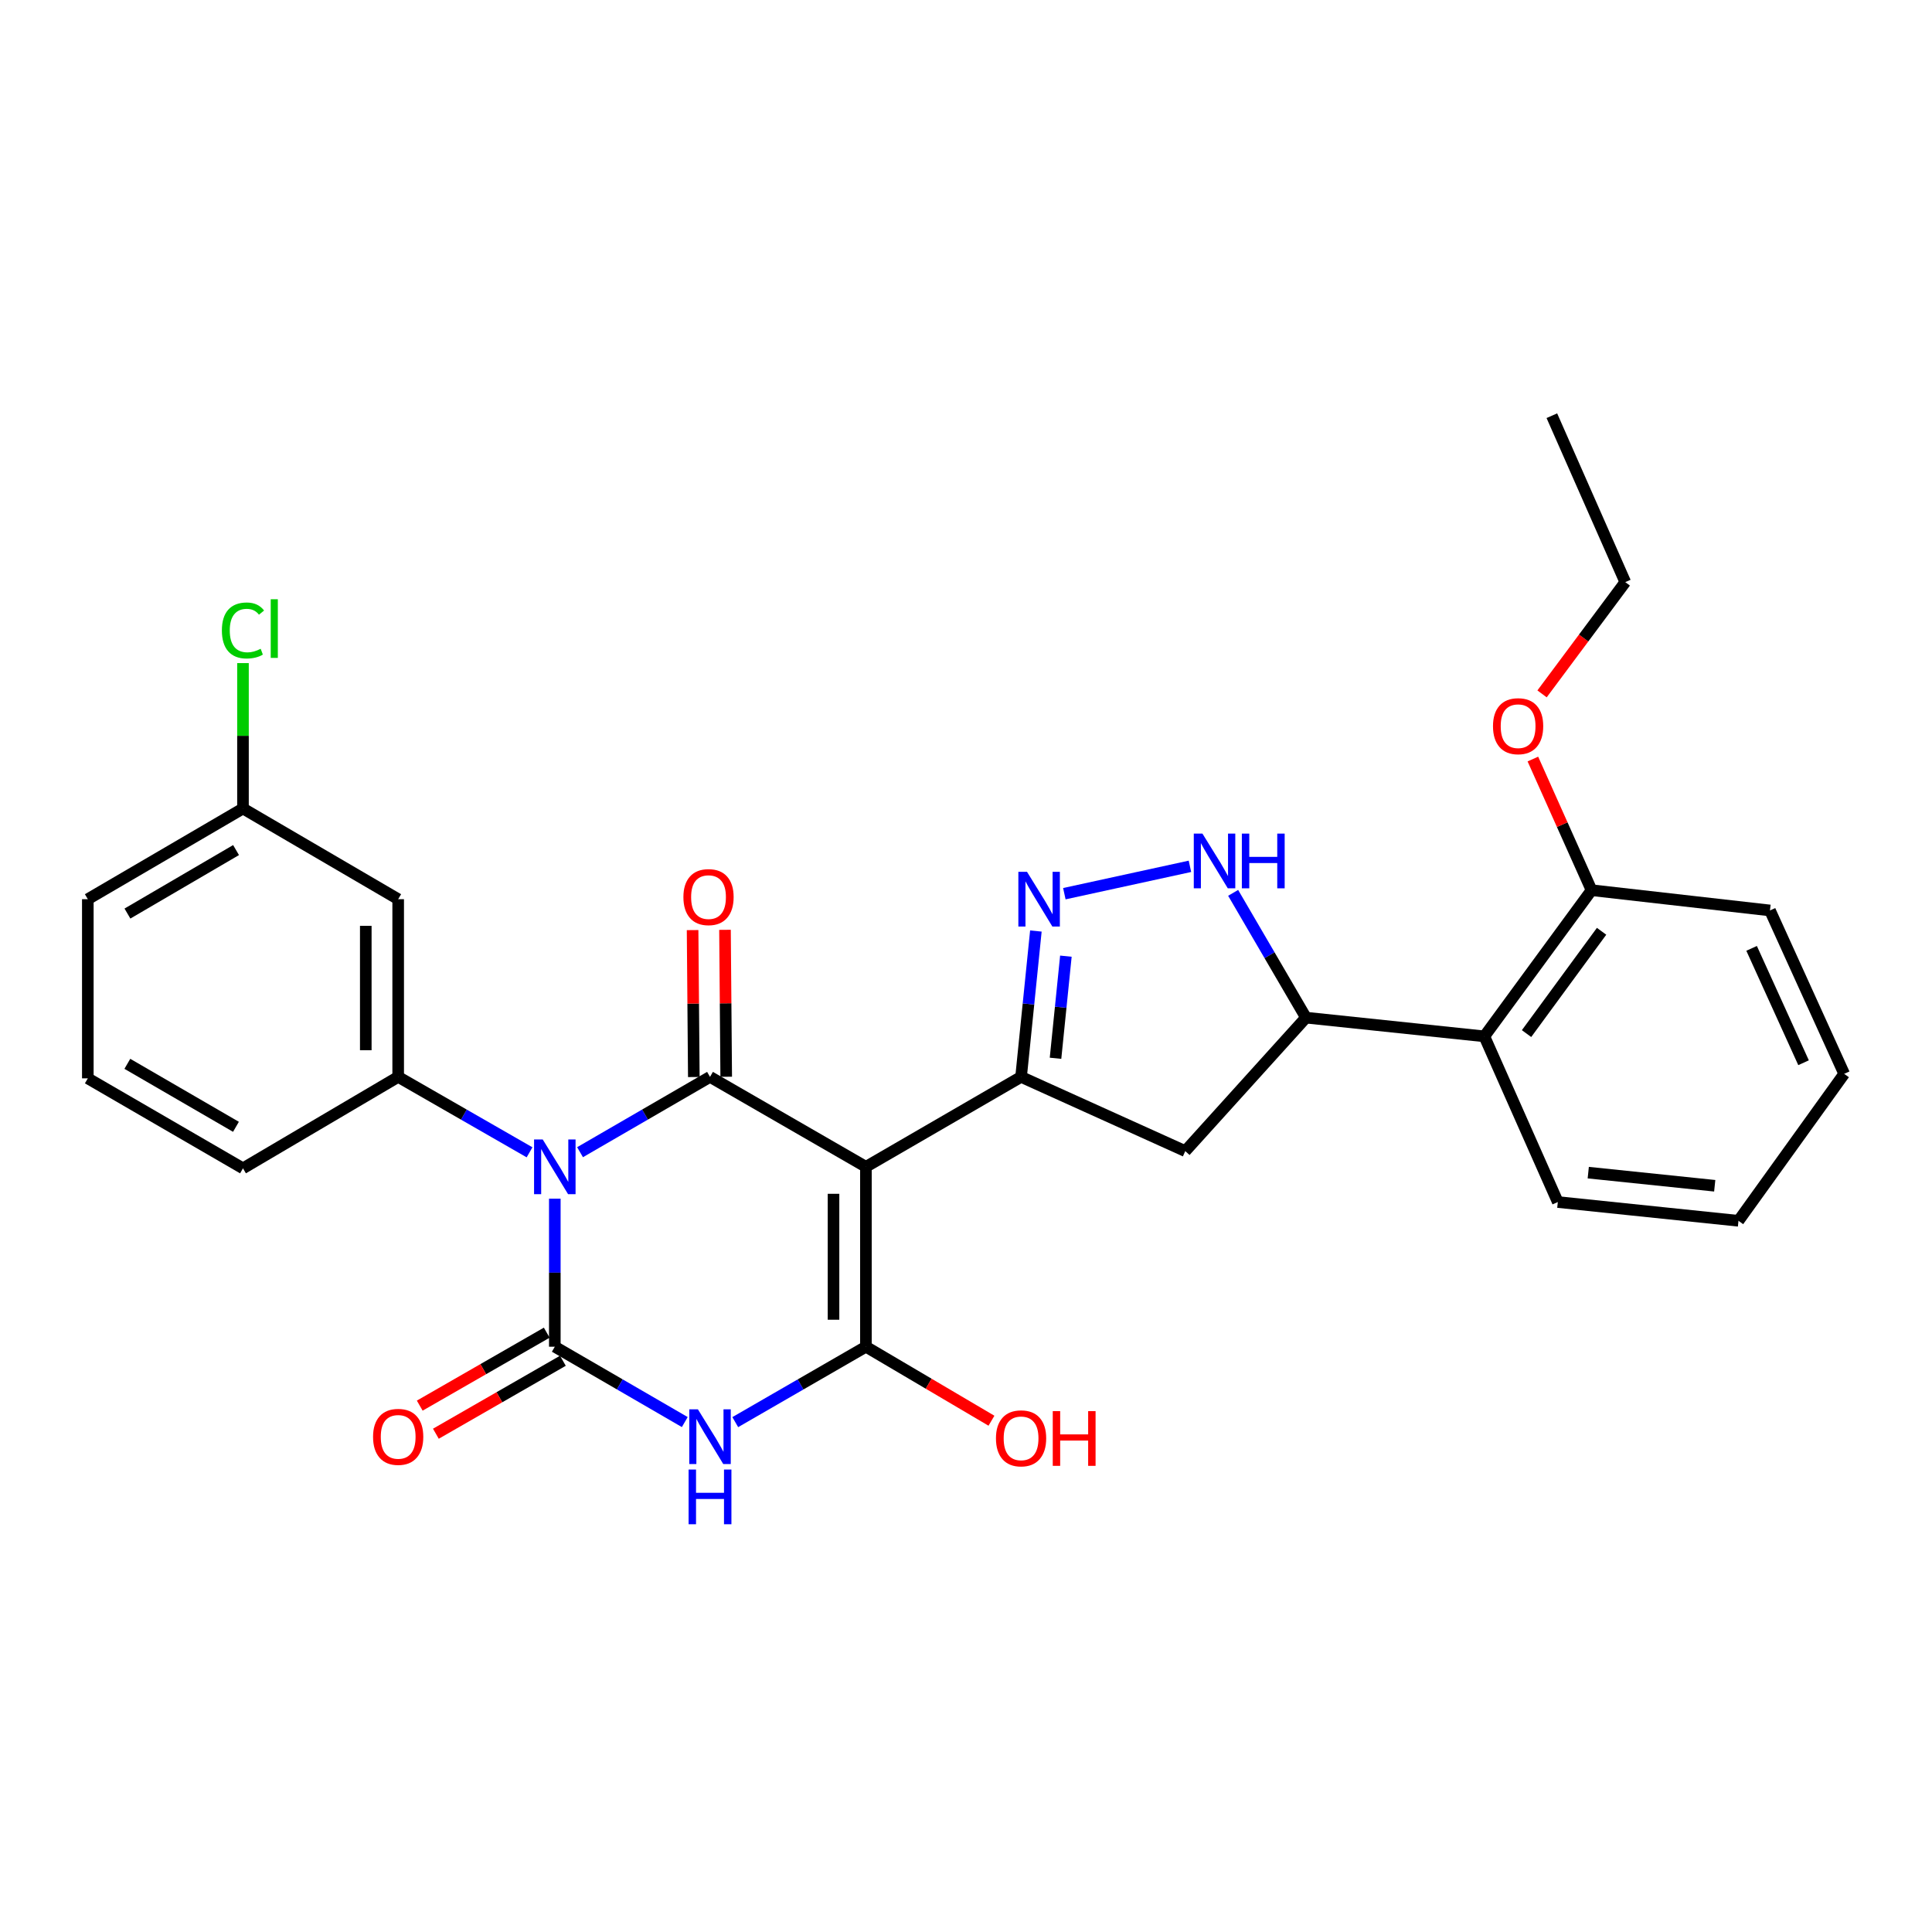 <?xml version='1.0' encoding='iso-8859-1'?>
<svg version='1.1' baseProfile='full'
              xmlns='http://www.w3.org/2000/svg'
                      xmlns:rdkit='http://www.rdkit.org/xml'
                      xmlns:xlink='http://www.w3.org/1999/xlink'
                  xml:space='preserve'
width='1000px' height='1000px' viewBox='0 0 1000 1000'>
<!-- END OF HEADER -->
<rect style='opacity:1.0;fill:#FFFFFF;stroke:none' width='1000' height='1000' x='0' y='0'> </rect>
<path class='bond-1' d='M 287.171,620.434 L 287.171,658.746' style='fill:none;fill-rule:evenodd;stroke:#0000FF;stroke-width:6px;stroke-linecap:butt;stroke-linejoin:miter;stroke-opacity:1' />
<path class='bond-1' d='M 287.171,658.746 L 287.171,697.058' style='fill:none;fill-rule:evenodd;stroke:#000000;stroke-width:6px;stroke-linecap:butt;stroke-linejoin:miter;stroke-opacity:1' />
<path class='bond-2' d='M 300.232,596.378 L 333.867,576.887' style='fill:none;fill-rule:evenodd;stroke:#0000FF;stroke-width:6px;stroke-linecap:butt;stroke-linejoin:miter;stroke-opacity:1' />
<path class='bond-2' d='M 333.867,576.887 L 367.501,557.395' style='fill:none;fill-rule:evenodd;stroke:#000000;stroke-width:6px;stroke-linecap:butt;stroke-linejoin:miter;stroke-opacity:1' />
<path class='bond-7' d='M 274.094,596.438 L 240.095,576.917' style='fill:none;fill-rule:evenodd;stroke:#0000FF;stroke-width:6px;stroke-linecap:butt;stroke-linejoin:miter;stroke-opacity:1' />
<path class='bond-7' d='M 240.095,576.917 L 206.096,557.395' style='fill:none;fill-rule:evenodd;stroke:#000000;stroke-width:6px;stroke-linecap:butt;stroke-linejoin:miter;stroke-opacity:1' />
<path class='bond-0' d='M 448.195,603.946 L 367.501,557.395' style='fill:none;fill-rule:evenodd;stroke:#000000;stroke-width:6px;stroke-linecap:butt;stroke-linejoin:miter;stroke-opacity:1' />
<path class='bond-4' d='M 448.195,603.946 L 448.195,697.058' style='fill:none;fill-rule:evenodd;stroke:#000000;stroke-width:6px;stroke-linecap:butt;stroke-linejoin:miter;stroke-opacity:1' />
<path class='bond-4' d='M 431.426,617.913 L 431.426,683.091' style='fill:none;fill-rule:evenodd;stroke:#000000;stroke-width:6px;stroke-linecap:butt;stroke-linejoin:miter;stroke-opacity:1' />
<path class='bond-5' d='M 448.195,603.946 L 528.506,557.395' style='fill:none;fill-rule:evenodd;stroke:#000000;stroke-width:6px;stroke-linecap:butt;stroke-linejoin:miter;stroke-opacity:1' />
<path class='bond-3' d='M 287.171,697.058 L 320.806,716.56' style='fill:none;fill-rule:evenodd;stroke:#000000;stroke-width:6px;stroke-linecap:butt;stroke-linejoin:miter;stroke-opacity:1' />
<path class='bond-3' d='M 320.806,716.56 L 354.44,736.063' style='fill:none;fill-rule:evenodd;stroke:#0000FF;stroke-width:6px;stroke-linecap:butt;stroke-linejoin:miter;stroke-opacity:1' />
<path class='bond-13' d='M 282.995,689.788 L 250.126,708.672' style='fill:none;fill-rule:evenodd;stroke:#000000;stroke-width:6px;stroke-linecap:butt;stroke-linejoin:miter;stroke-opacity:1' />
<path class='bond-13' d='M 250.126,708.672 L 217.257,727.555' style='fill:none;fill-rule:evenodd;stroke:#FF0000;stroke-width:6px;stroke-linecap:butt;stroke-linejoin:miter;stroke-opacity:1' />
<path class='bond-13' d='M 291.348,704.328 L 258.479,723.211' style='fill:none;fill-rule:evenodd;stroke:#000000;stroke-width:6px;stroke-linecap:butt;stroke-linejoin:miter;stroke-opacity:1' />
<path class='bond-13' d='M 258.479,723.211 L 225.61,742.095' style='fill:none;fill-rule:evenodd;stroke:#FF0000;stroke-width:6px;stroke-linecap:butt;stroke-linejoin:miter;stroke-opacity:1' />
<path class='bond-14' d='M 375.885,557.326 L 375.57,519.3' style='fill:none;fill-rule:evenodd;stroke:#000000;stroke-width:6px;stroke-linecap:butt;stroke-linejoin:miter;stroke-opacity:1' />
<path class='bond-14' d='M 375.57,519.3 L 375.254,481.275' style='fill:none;fill-rule:evenodd;stroke:#FF0000;stroke-width:6px;stroke-linecap:butt;stroke-linejoin:miter;stroke-opacity:1' />
<path class='bond-14' d='M 359.118,557.465 L 358.802,519.44' style='fill:none;fill-rule:evenodd;stroke:#000000;stroke-width:6px;stroke-linecap:butt;stroke-linejoin:miter;stroke-opacity:1' />
<path class='bond-14' d='M 358.802,519.44 L 358.486,481.414' style='fill:none;fill-rule:evenodd;stroke:#FF0000;stroke-width:6px;stroke-linecap:butt;stroke-linejoin:miter;stroke-opacity:1' />
<path class='bond-29' d='M 380.571,736.093 L 414.383,716.575' style='fill:none;fill-rule:evenodd;stroke:#0000FF;stroke-width:6px;stroke-linecap:butt;stroke-linejoin:miter;stroke-opacity:1' />
<path class='bond-29' d='M 414.383,716.575 L 448.195,697.058' style='fill:none;fill-rule:evenodd;stroke:#000000;stroke-width:6px;stroke-linecap:butt;stroke-linejoin:miter;stroke-opacity:1' />
<path class='bond-16' d='M 448.195,697.058 L 480.685,716.211' style='fill:none;fill-rule:evenodd;stroke:#000000;stroke-width:6px;stroke-linecap:butt;stroke-linejoin:miter;stroke-opacity:1' />
<path class='bond-16' d='M 480.685,716.211 L 513.176,735.363' style='fill:none;fill-rule:evenodd;stroke:#FF0000;stroke-width:6px;stroke-linecap:butt;stroke-linejoin:miter;stroke-opacity:1' />
<path class='bond-6' d='M 528.506,557.395 L 532.338,519.644' style='fill:none;fill-rule:evenodd;stroke:#000000;stroke-width:6px;stroke-linecap:butt;stroke-linejoin:miter;stroke-opacity:1' />
<path class='bond-6' d='M 532.338,519.644 L 536.169,481.892' style='fill:none;fill-rule:evenodd;stroke:#0000FF;stroke-width:6px;stroke-linecap:butt;stroke-linejoin:miter;stroke-opacity:1' />
<path class='bond-6' d='M 546.338,547.763 L 549.02,521.337' style='fill:none;fill-rule:evenodd;stroke:#000000;stroke-width:6px;stroke-linecap:butt;stroke-linejoin:miter;stroke-opacity:1' />
<path class='bond-6' d='M 549.02,521.337 L 551.702,494.91' style='fill:none;fill-rule:evenodd;stroke:#0000FF;stroke-width:6px;stroke-linecap:butt;stroke-linejoin:miter;stroke-opacity:1' />
<path class='bond-10' d='M 528.506,557.395 L 613.494,595.814' style='fill:none;fill-rule:evenodd;stroke:#000000;stroke-width:6px;stroke-linecap:butt;stroke-linejoin:miter;stroke-opacity:1' />
<path class='bond-8' d='M 550.904,462.574 L 615.913,448.408' style='fill:none;fill-rule:evenodd;stroke:#0000FF;stroke-width:6px;stroke-linecap:butt;stroke-linejoin:miter;stroke-opacity:1' />
<path class='bond-12' d='M 206.096,557.395 L 206.096,465.421' style='fill:none;fill-rule:evenodd;stroke:#000000;stroke-width:6px;stroke-linecap:butt;stroke-linejoin:miter;stroke-opacity:1' />
<path class='bond-12' d='M 189.328,543.599 L 189.328,479.217' style='fill:none;fill-rule:evenodd;stroke:#000000;stroke-width:6px;stroke-linecap:butt;stroke-linejoin:miter;stroke-opacity:1' />
<path class='bond-18' d='M 206.096,557.395 L 125.766,604.729' style='fill:none;fill-rule:evenodd;stroke:#000000;stroke-width:6px;stroke-linecap:butt;stroke-linejoin:miter;stroke-opacity:1' />
<path class='bond-31' d='M 638.275,462.141 L 657.12,494.435' style='fill:none;fill-rule:evenodd;stroke:#0000FF;stroke-width:6px;stroke-linecap:butt;stroke-linejoin:miter;stroke-opacity:1' />
<path class='bond-31' d='M 657.12,494.435 L 675.966,526.728' style='fill:none;fill-rule:evenodd;stroke:#000000;stroke-width:6px;stroke-linecap:butt;stroke-linejoin:miter;stroke-opacity:1' />
<path class='bond-9' d='M 675.966,526.728 L 613.494,595.814' style='fill:none;fill-rule:evenodd;stroke:#000000;stroke-width:6px;stroke-linecap:butt;stroke-linejoin:miter;stroke-opacity:1' />
<path class='bond-11' d='M 675.966,526.728 L 768.295,536.416' style='fill:none;fill-rule:evenodd;stroke:#000000;stroke-width:6px;stroke-linecap:butt;stroke-linejoin:miter;stroke-opacity:1' />
<path class='bond-15' d='M 768.295,536.416 L 823.78,460.763' style='fill:none;fill-rule:evenodd;stroke:#000000;stroke-width:6px;stroke-linecap:butt;stroke-linejoin:miter;stroke-opacity:1' />
<path class='bond-15' d='M 790.139,534.985 L 828.979,482.028' style='fill:none;fill-rule:evenodd;stroke:#000000;stroke-width:6px;stroke-linecap:butt;stroke-linejoin:miter;stroke-opacity:1' />
<path class='bond-21' d='M 768.295,536.416 L 806.322,622.177' style='fill:none;fill-rule:evenodd;stroke:#000000;stroke-width:6px;stroke-linecap:butt;stroke-linejoin:miter;stroke-opacity:1' />
<path class='bond-17' d='M 206.096,465.421 L 125.766,418.478' style='fill:none;fill-rule:evenodd;stroke:#000000;stroke-width:6px;stroke-linecap:butt;stroke-linejoin:miter;stroke-opacity:1' />
<path class='bond-20' d='M 823.78,460.763 L 808.597,426.822' style='fill:none;fill-rule:evenodd;stroke:#000000;stroke-width:6px;stroke-linecap:butt;stroke-linejoin:miter;stroke-opacity:1' />
<path class='bond-20' d='M 808.597,426.822 L 793.415,392.88' style='fill:none;fill-rule:evenodd;stroke:#FF0000;stroke-width:6px;stroke-linecap:butt;stroke-linejoin:miter;stroke-opacity:1' />
<path class='bond-23' d='M 823.78,460.763 L 916.136,471.252' style='fill:none;fill-rule:evenodd;stroke:#000000;stroke-width:6px;stroke-linecap:butt;stroke-linejoin:miter;stroke-opacity:1' />
<path class='bond-19' d='M 125.766,418.478 L 125.766,380.847' style='fill:none;fill-rule:evenodd;stroke:#000000;stroke-width:6px;stroke-linecap:butt;stroke-linejoin:miter;stroke-opacity:1' />
<path class='bond-19' d='M 125.766,380.847 L 125.766,343.217' style='fill:none;fill-rule:evenodd;stroke:#00CC00;stroke-width:6px;stroke-linecap:butt;stroke-linejoin:miter;stroke-opacity:1' />
<path class='bond-30' d='M 125.766,418.478 L 45.455,465.421' style='fill:none;fill-rule:evenodd;stroke:#000000;stroke-width:6px;stroke-linecap:butt;stroke-linejoin:miter;stroke-opacity:1' />
<path class='bond-30' d='M 122.181,439.997 L 65.963,472.856' style='fill:none;fill-rule:evenodd;stroke:#000000;stroke-width:6px;stroke-linecap:butt;stroke-linejoin:miter;stroke-opacity:1' />
<path class='bond-22' d='M 125.766,604.729 L 45.455,558.15' style='fill:none;fill-rule:evenodd;stroke:#000000;stroke-width:6px;stroke-linecap:butt;stroke-linejoin:miter;stroke-opacity:1' />
<path class='bond-22' d='M 122.132,583.237 L 65.914,550.632' style='fill:none;fill-rule:evenodd;stroke:#000000;stroke-width:6px;stroke-linecap:butt;stroke-linejoin:miter;stroke-opacity:1' />
<path class='bond-25' d='M 798.163,359.152 L 819.7,330.228' style='fill:none;fill-rule:evenodd;stroke:#FF0000;stroke-width:6px;stroke-linecap:butt;stroke-linejoin:miter;stroke-opacity:1' />
<path class='bond-25' d='M 819.7,330.228 L 841.237,301.304' style='fill:none;fill-rule:evenodd;stroke:#000000;stroke-width:6px;stroke-linecap:butt;stroke-linejoin:miter;stroke-opacity:1' />
<path class='bond-26' d='M 806.322,622.177 L 899.834,631.885' style='fill:none;fill-rule:evenodd;stroke:#000000;stroke-width:6px;stroke-linecap:butt;stroke-linejoin:miter;stroke-opacity:1' />
<path class='bond-26' d='M 822.08,606.955 L 887.538,613.75' style='fill:none;fill-rule:evenodd;stroke:#000000;stroke-width:6px;stroke-linecap:butt;stroke-linejoin:miter;stroke-opacity:1' />
<path class='bond-24' d='M 45.455,558.15 L 45.455,465.421' style='fill:none;fill-rule:evenodd;stroke:#000000;stroke-width:6px;stroke-linecap:butt;stroke-linejoin:miter;stroke-opacity:1' />
<path class='bond-32' d='M 916.136,471.252 L 954.545,555.821' style='fill:none;fill-rule:evenodd;stroke:#000000;stroke-width:6px;stroke-linecap:butt;stroke-linejoin:miter;stroke-opacity:1' />
<path class='bond-32' d='M 906.63,490.872 L 933.517,550.07' style='fill:none;fill-rule:evenodd;stroke:#000000;stroke-width:6px;stroke-linecap:butt;stroke-linejoin:miter;stroke-opacity:1' />
<path class='bond-27' d='M 841.237,301.304 L 803.238,215.171' style='fill:none;fill-rule:evenodd;stroke:#000000;stroke-width:6px;stroke-linecap:butt;stroke-linejoin:miter;stroke-opacity:1' />
<path class='bond-28' d='M 899.834,631.885 L 954.545,555.821' style='fill:none;fill-rule:evenodd;stroke:#000000;stroke-width:6px;stroke-linecap:butt;stroke-linejoin:miter;stroke-opacity:1' />
<path  class='atom-0' d='M 280.911 589.786
L 290.191 604.786
Q 291.111 606.266, 292.591 608.946
Q 294.071 611.626, 294.151 611.786
L 294.151 589.786
L 297.911 589.786
L 297.911 618.106
L 294.031 618.106
L 284.071 601.706
Q 282.911 599.786, 281.671 597.586
Q 280.471 595.386, 280.111 594.706
L 280.111 618.106
L 276.431 618.106
L 276.431 589.786
L 280.911 589.786
' fill='#0000FF'/>
<path  class='atom-4' d='M 361.241 729.477
L 370.521 744.477
Q 371.441 745.957, 372.921 748.637
Q 374.401 751.317, 374.481 751.477
L 374.481 729.477
L 378.241 729.477
L 378.241 757.797
L 374.361 757.797
L 364.401 741.397
Q 363.241 739.477, 362.001 737.277
Q 360.801 735.077, 360.441 734.397
L 360.441 757.797
L 356.761 757.797
L 356.761 729.477
L 361.241 729.477
' fill='#0000FF'/>
<path  class='atom-4' d='M 356.421 760.629
L 360.261 760.629
L 360.261 772.669
L 374.741 772.669
L 374.741 760.629
L 378.581 760.629
L 378.581 788.949
L 374.741 788.949
L 374.741 775.869
L 360.261 775.869
L 360.261 788.949
L 356.421 788.949
L 356.421 760.629
' fill='#0000FF'/>
<path  class='atom-7' d='M 531.581 451.261
L 540.861 466.261
Q 541.781 467.741, 543.261 470.421
Q 544.741 473.101, 544.821 473.261
L 544.821 451.261
L 548.581 451.261
L 548.581 479.581
L 544.701 479.581
L 534.741 463.181
Q 533.581 461.261, 532.341 459.061
Q 531.141 456.861, 530.781 456.181
L 530.781 479.581
L 527.101 479.581
L 527.101 451.261
L 531.581 451.261
' fill='#0000FF'/>
<path  class='atom-9' d='M 622.382 431.474
L 631.662 446.474
Q 632.582 447.954, 634.062 450.634
Q 635.542 453.314, 635.622 453.474
L 635.622 431.474
L 639.382 431.474
L 639.382 459.794
L 635.502 459.794
L 625.542 443.394
Q 624.382 441.474, 623.142 439.274
Q 621.942 437.074, 621.582 436.394
L 621.582 459.794
L 617.902 459.794
L 617.902 431.474
L 622.382 431.474
' fill='#0000FF'/>
<path  class='atom-9' d='M 642.782 431.474
L 646.622 431.474
L 646.622 443.514
L 661.102 443.514
L 661.102 431.474
L 664.942 431.474
L 664.942 459.794
L 661.102 459.794
L 661.102 446.714
L 646.622 446.714
L 646.622 459.794
L 642.782 459.794
L 642.782 431.474
' fill='#0000FF'/>
<path  class='atom-14' d='M 193.096 743.717
Q 193.096 736.917, 196.456 733.117
Q 199.816 729.317, 206.096 729.317
Q 212.376 729.317, 215.736 733.117
Q 219.096 736.917, 219.096 743.717
Q 219.096 750.597, 215.696 754.517
Q 212.296 758.397, 206.096 758.397
Q 199.856 758.397, 196.456 754.517
Q 193.096 750.637, 193.096 743.717
M 206.096 755.197
Q 210.416 755.197, 212.736 752.317
Q 215.096 749.397, 215.096 743.717
Q 215.096 738.157, 212.736 735.357
Q 210.416 732.517, 206.096 732.517
Q 201.776 732.517, 199.416 735.317
Q 197.096 738.117, 197.096 743.717
Q 197.096 749.437, 199.416 752.317
Q 201.776 755.197, 206.096 755.197
' fill='#FF0000'/>
<path  class='atom-15' d='M 353.728 464.336
Q 353.728 457.536, 357.088 453.736
Q 360.448 449.936, 366.728 449.936
Q 373.008 449.936, 376.368 453.736
Q 379.728 457.536, 379.728 464.336
Q 379.728 471.216, 376.328 475.136
Q 372.928 479.016, 366.728 479.016
Q 360.488 479.016, 357.088 475.136
Q 353.728 471.256, 353.728 464.336
M 366.728 475.816
Q 371.048 475.816, 373.368 472.936
Q 375.728 470.016, 375.728 464.336
Q 375.728 458.776, 373.368 455.976
Q 371.048 453.136, 366.728 453.136
Q 362.408 453.136, 360.048 455.936
Q 357.728 458.736, 357.728 464.336
Q 357.728 470.056, 360.048 472.936
Q 362.408 475.816, 366.728 475.816
' fill='#FF0000'/>
<path  class='atom-17' d='M 515.506 744.481
Q 515.506 737.681, 518.866 733.881
Q 522.226 730.081, 528.506 730.081
Q 534.786 730.081, 538.146 733.881
Q 541.506 737.681, 541.506 744.481
Q 541.506 751.361, 538.106 755.281
Q 534.706 759.161, 528.506 759.161
Q 522.266 759.161, 518.866 755.281
Q 515.506 751.401, 515.506 744.481
M 528.506 755.961
Q 532.826 755.961, 535.146 753.081
Q 537.506 750.161, 537.506 744.481
Q 537.506 738.921, 535.146 736.121
Q 532.826 733.281, 528.506 733.281
Q 524.186 733.281, 521.826 736.081
Q 519.506 738.881, 519.506 744.481
Q 519.506 750.201, 521.826 753.081
Q 524.186 755.961, 528.506 755.961
' fill='#FF0000'/>
<path  class='atom-17' d='M 544.906 730.401
L 548.746 730.401
L 548.746 742.441
L 563.226 742.441
L 563.226 730.401
L 567.066 730.401
L 567.066 758.721
L 563.226 758.721
L 563.226 745.641
L 548.746 745.641
L 548.746 758.721
L 544.906 758.721
L 544.906 730.401
' fill='#FF0000'/>
<path  class='atom-20' d='M 114.846 326.328
Q 114.846 319.288, 118.126 315.608
Q 121.446 311.888, 127.726 311.888
Q 133.566 311.888, 136.686 316.008
L 134.046 318.168
Q 131.766 315.168, 127.726 315.168
Q 123.446 315.168, 121.166 318.048
Q 118.926 320.888, 118.926 326.328
Q 118.926 331.928, 121.246 334.808
Q 123.606 337.688, 128.166 337.688
Q 131.286 337.688, 134.926 335.808
L 136.046 338.808
Q 134.566 339.768, 132.326 340.328
Q 130.086 340.888, 127.606 340.888
Q 121.446 340.888, 118.126 337.128
Q 114.846 333.368, 114.846 326.328
' fill='#00CC00'/>
<path  class='atom-20' d='M 140.126 310.168
L 143.806 310.168
L 143.806 340.528
L 140.126 340.528
L 140.126 310.168
' fill='#00CC00'/>
<path  class='atom-21' d='M 772.771 375.873
Q 772.771 369.073, 776.131 365.273
Q 779.491 361.473, 785.771 361.473
Q 792.051 361.473, 795.411 365.273
Q 798.771 369.073, 798.771 375.873
Q 798.771 382.753, 795.371 386.673
Q 791.971 390.553, 785.771 390.553
Q 779.531 390.553, 776.131 386.673
Q 772.771 382.793, 772.771 375.873
M 785.771 387.353
Q 790.091 387.353, 792.411 384.473
Q 794.771 381.553, 794.771 375.873
Q 794.771 370.313, 792.411 367.513
Q 790.091 364.673, 785.771 364.673
Q 781.451 364.673, 779.091 367.473
Q 776.771 370.273, 776.771 375.873
Q 776.771 381.593, 779.091 384.473
Q 781.451 387.353, 785.771 387.353
' fill='#FF0000'/>
</svg>
